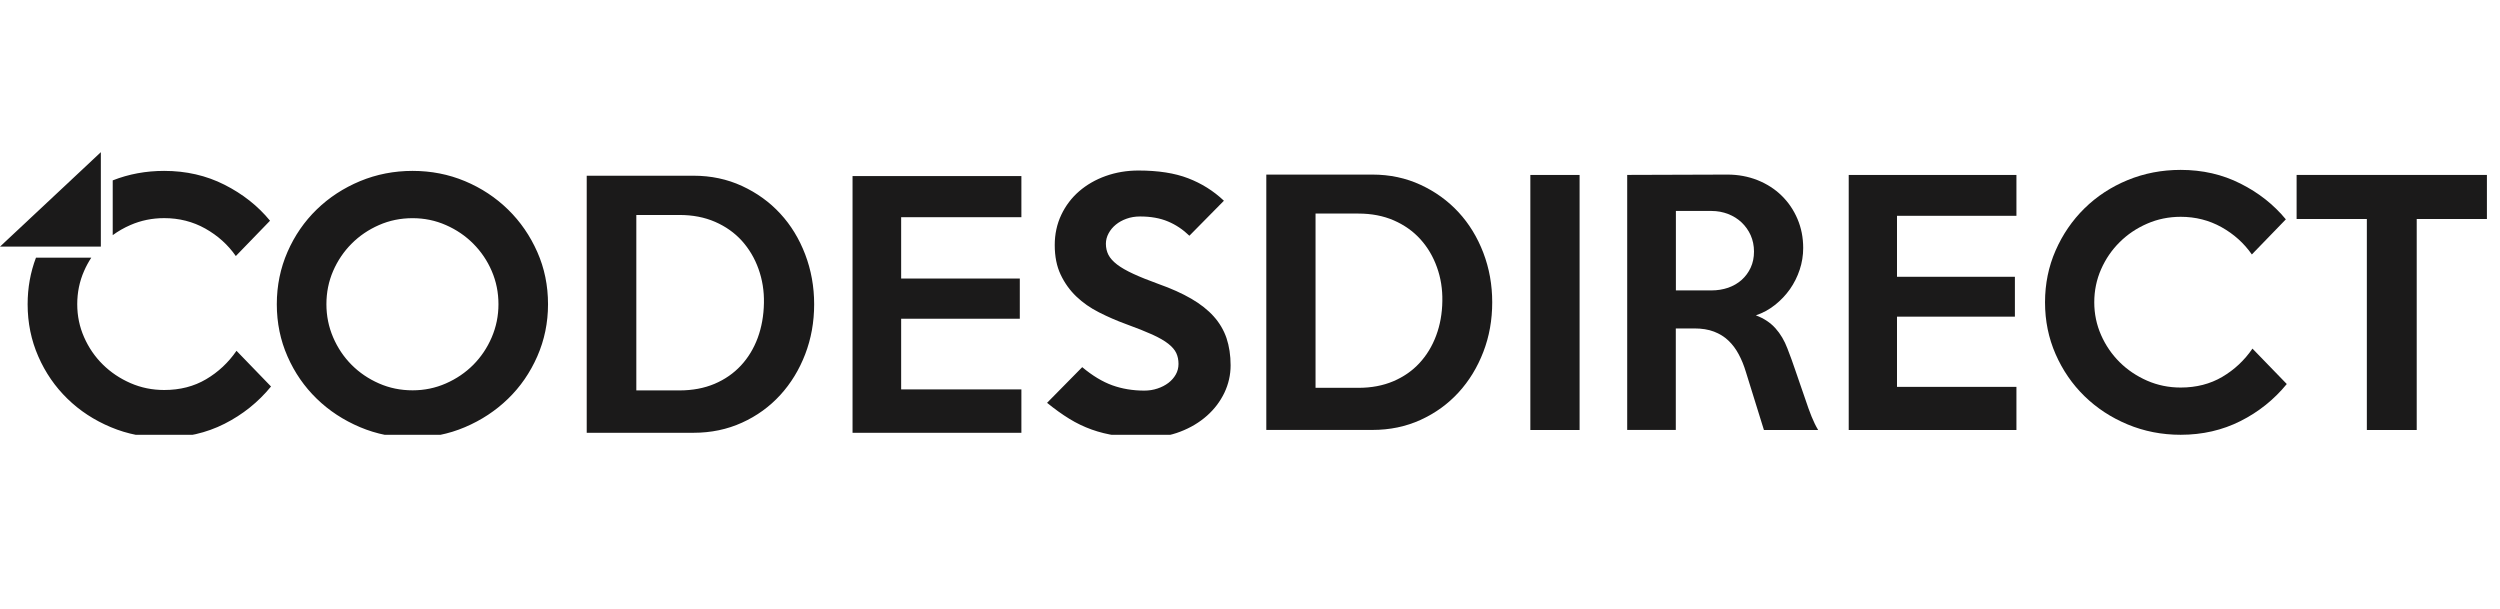 <?xml version="1.0" encoding="utf-8"?>
<svg xmlns="http://www.w3.org/2000/svg" width="115" height="28" viewBox="0 0 115 28" fill="none">
<g clip-path="url(#clip0_3953_17037)">
<path d="M68.642 13.905C68.642 14.718 68.507 15.48 68.233 16.189C67.959 16.899 67.581 17.52 67.092 18.054C66.603 18.587 66.022 19.007 65.345 19.316C64.668 19.624 63.93 19.777 63.132 19.777H58.25V8.031H63.132C63.93 8.031 64.668 8.188 65.345 8.501C66.022 8.814 66.605 9.236 67.092 9.763C67.579 10.29 67.959 10.913 68.233 11.627C68.507 12.345 68.642 13.103 68.642 13.905ZM66.348 13.846C66.358 13.299 66.275 12.78 66.099 12.291C65.924 11.802 65.671 11.373 65.339 11.006C65.006 10.638 64.601 10.351 64.118 10.139C63.636 9.929 63.092 9.824 62.488 9.824H60.515V17.84H62.488C63.082 17.84 63.617 17.739 64.089 17.539C64.561 17.338 64.963 17.061 65.295 16.702C65.625 16.345 65.882 15.923 66.062 15.44C66.243 14.955 66.34 14.426 66.348 13.846Z" fill="#1B1A1A"/>
<path d="M72.661 19.78H70.396V8.048H72.661V19.78Z" fill="#1B1A1A"/>
<path d="M83.636 19.78H81.141L80.31 17.107C80.222 16.813 80.113 16.544 79.981 16.299C79.85 16.053 79.693 15.843 79.507 15.667C79.323 15.49 79.102 15.354 78.845 15.255C78.588 15.156 78.282 15.108 77.933 15.108H77.087V19.777H74.851V8.046L79.461 8.031C79.956 8.031 80.418 8.117 80.847 8.287C81.275 8.459 81.645 8.696 81.954 8.999C82.266 9.303 82.508 9.66 82.684 10.072C82.859 10.483 82.947 10.928 82.947 11.407C82.947 11.749 82.893 12.083 82.786 12.406C82.679 12.729 82.529 13.028 82.337 13.303C82.142 13.578 81.912 13.819 81.647 14.029C81.382 14.239 81.089 14.399 80.769 14.506C81.137 14.642 81.438 14.842 81.67 15.1C81.902 15.358 82.086 15.671 82.222 16.032C82.289 16.198 82.351 16.366 82.41 16.532C82.468 16.698 82.529 16.872 82.592 17.052C82.654 17.233 82.723 17.428 82.794 17.64C82.868 17.85 82.947 18.083 83.035 18.337C83.141 18.66 83.242 18.938 83.334 19.166C83.43 19.4 83.528 19.603 83.636 19.78ZM80.684 11.571C80.684 11.298 80.631 11.048 80.531 10.821C80.429 10.596 80.291 10.401 80.115 10.233C79.94 10.067 79.733 9.937 79.495 9.845C79.256 9.752 78.999 9.704 78.728 9.704H77.091V13.359H78.728C78.999 13.359 79.256 13.317 79.495 13.236C79.733 13.152 79.94 13.032 80.115 12.877C80.291 12.719 80.429 12.532 80.531 12.312C80.633 12.093 80.684 11.846 80.684 11.571Z" fill="#1B1A1A"/>
<path d="M92.756 19.78H85.041V8.048H92.756V9.927H87.262V12.732H92.685V14.566H87.262V17.796H92.756V19.78Z" fill="#1B1A1A"/>
<path d="M105.192 17.665C104.607 18.379 103.899 18.948 103.065 19.368C102.231 19.788 101.314 20 100.311 20C99.444 20 98.631 19.84 97.87 19.523C97.109 19.206 96.449 18.772 95.887 18.224C95.325 17.676 94.882 17.031 94.558 16.292C94.234 15.553 94.071 14.758 94.071 13.907C94.071 13.055 94.234 12.261 94.558 11.522C94.882 10.783 95.325 10.137 95.887 9.584C96.449 9.032 97.111 8.598 97.87 8.285C98.631 7.972 99.444 7.815 100.311 7.815C101.314 7.815 102.233 8.025 103.065 8.447C103.899 8.866 104.593 9.416 105.149 10.09L103.585 11.705C103.224 11.186 102.76 10.769 102.189 10.449C101.619 10.132 100.994 9.973 100.311 9.973C99.765 9.973 99.251 10.078 98.769 10.288C98.286 10.498 97.864 10.781 97.504 11.14C97.143 11.497 96.859 11.913 96.65 12.387C96.441 12.862 96.336 13.368 96.336 13.907C96.336 14.436 96.441 14.938 96.65 15.413C96.859 15.887 97.145 16.303 97.504 16.66C97.864 17.017 98.286 17.3 98.769 17.512C99.251 17.722 99.765 17.827 100.311 17.827C101.032 17.827 101.669 17.663 102.225 17.336C102.781 17.008 103.243 16.576 103.613 16.036L105.192 17.665Z" fill="#1B1A1A"/>
<path d="M114.4 10.074H111.169V19.78H108.875V10.074H105.644V8.048H114.398V10.074H114.4Z" fill="#1B1A1A"/>
<path fill-rule="evenodd" clip-rule="evenodd" d="M12.467 17.779C11.878 18.499 11.165 19.07 10.328 19.494C9.49 19.918 8.564 20.13 7.554 20.13C6.681 20.13 5.862 19.971 5.097 19.649C4.332 19.328 3.667 18.894 3.101 18.341C2.535 17.789 2.088 17.143 1.762 16.397C1.436 15.654 1.271 14.852 1.271 13.995C1.271 13.238 1.4 12.524 1.655 11.852H4.2C4.073 12.045 3.962 12.249 3.868 12.465C3.657 12.944 3.553 13.454 3.553 13.995C3.553 14.527 3.657 15.033 3.868 15.511C4.079 15.99 4.365 16.408 4.729 16.767C5.093 17.126 5.517 17.411 6.002 17.623C6.487 17.835 7.005 17.94 7.554 17.94C8.28 17.94 8.923 17.775 9.481 17.445C10.041 17.115 10.505 16.679 10.879 16.137L12.467 17.779ZM5.187 8.297C5.926 8.006 6.714 7.861 7.552 7.861C8.562 7.861 9.487 8.073 10.325 8.497C11.164 8.921 11.864 9.473 12.421 10.153L10.848 11.778C10.484 11.256 10.016 10.836 9.444 10.514C8.869 10.193 8.24 10.034 7.552 10.034C7.003 10.034 6.487 10.139 6 10.351C5.705 10.479 5.435 10.634 5.185 10.817V8.297H5.187ZM25.209 13.995C25.209 14.844 25.044 15.642 24.716 16.391C24.387 17.14 23.94 17.791 23.372 18.341C22.803 18.894 22.141 19.33 21.389 19.649C20.634 19.971 19.832 20.13 18.979 20.13C18.127 20.13 17.322 19.971 16.561 19.649C15.803 19.328 15.138 18.894 14.57 18.341C14.001 17.789 13.554 17.143 13.226 16.397C12.898 15.654 12.733 14.852 12.733 13.995C12.733 13.139 12.898 12.335 13.226 11.585C13.554 10.836 14.001 10.187 14.57 9.635C15.138 9.083 15.803 8.65 16.561 8.333C17.322 8.018 18.127 7.861 18.979 7.861C19.832 7.861 20.634 8.018 21.389 8.333C22.141 8.648 22.803 9.085 23.372 9.641C23.94 10.197 24.387 10.848 24.716 11.592C25.046 12.337 25.209 13.139 25.209 13.995ZM22.929 13.995C22.929 13.454 22.826 12.944 22.619 12.465C22.413 11.986 22.128 11.569 21.771 11.21C21.414 10.851 20.994 10.565 20.511 10.353C20.03 10.141 19.518 10.036 18.979 10.036C18.43 10.036 17.913 10.141 17.433 10.353C16.95 10.565 16.53 10.851 16.173 11.21C15.815 11.569 15.531 11.988 15.324 12.465C15.117 12.944 15.015 13.454 15.015 13.995C15.015 14.527 15.117 15.035 15.324 15.518C15.531 16 15.815 16.422 16.173 16.782C16.53 17.14 16.95 17.426 17.433 17.638C17.913 17.85 18.432 17.955 18.979 17.955C19.518 17.955 20.03 17.85 20.511 17.638C20.994 17.426 21.414 17.14 21.771 16.782C22.128 16.422 22.413 16 22.619 15.518C22.826 15.035 22.929 14.527 22.929 13.995ZM37.451 13.995C37.451 14.814 37.313 15.581 37.039 16.294C36.765 17.008 36.383 17.634 35.892 18.171C35.401 18.709 34.815 19.133 34.134 19.442C33.453 19.752 32.709 19.908 31.904 19.908H26.989V8.083H31.904C32.709 8.083 33.451 8.241 34.134 8.556C34.815 8.871 35.403 9.295 35.892 9.826C36.383 10.357 36.765 10.985 37.039 11.703C37.313 12.423 37.451 13.187 37.451 13.995ZM35.141 13.937C35.152 13.384 35.068 12.862 34.891 12.37C34.715 11.877 34.458 11.447 34.126 11.077C33.791 10.708 33.382 10.418 32.897 10.206C32.412 9.994 31.865 9.889 31.256 9.889H29.271V17.959H31.256C31.854 17.959 32.391 17.858 32.868 17.657C33.344 17.455 33.748 17.174 34.082 16.815C34.416 16.456 34.673 16.032 34.855 15.543C35.035 15.052 35.131 14.518 35.141 13.937ZM46.984 19.908H39.217V8.098H46.984V9.99H41.453V12.813H46.911V14.661H41.453V17.913H46.984V19.908V19.908ZM56.608 16.805C56.608 17.248 56.511 17.67 56.321 18.069C56.129 18.467 55.864 18.82 55.519 19.125C55.176 19.429 54.769 19.675 54.298 19.855C53.828 20.038 53.308 20.128 52.739 20.128C52.229 20.128 51.77 20.099 51.364 20.04C50.957 19.981 50.574 19.887 50.217 19.759C49.86 19.631 49.515 19.465 49.187 19.263C48.859 19.061 48.518 18.818 48.165 18.53L49.782 16.889C50.252 17.283 50.714 17.56 51.166 17.724C51.617 17.886 52.108 17.968 52.637 17.968C52.852 17.968 53.057 17.936 53.247 17.871C53.439 17.808 53.605 17.72 53.747 17.613C53.889 17.504 54.002 17.376 54.085 17.229C54.169 17.082 54.211 16.918 54.211 16.742C54.211 16.555 54.177 16.387 54.108 16.24C54.039 16.093 53.916 15.95 53.74 15.812C53.565 15.673 53.318 15.532 53.005 15.389C52.691 15.247 52.288 15.087 51.799 14.909C51.366 14.751 50.953 14.571 50.556 14.369C50.158 14.168 49.809 13.924 49.511 13.639C49.212 13.353 48.971 13.017 48.79 12.633C48.608 12.249 48.518 11.795 48.518 11.273C48.518 10.771 48.618 10.307 48.819 9.883C49.02 9.459 49.295 9.097 49.642 8.797C49.991 8.497 50.397 8.262 50.863 8.096C51.329 7.93 51.83 7.844 52.371 7.844C53.274 7.844 54.035 7.962 54.651 8.199C55.27 8.436 55.82 8.78 56.3 9.234L54.712 10.844C54.417 10.559 54.089 10.338 53.726 10.187C53.362 10.034 52.936 9.958 52.445 9.958C52.219 9.958 52.01 9.992 51.82 10.061C51.628 10.13 51.465 10.221 51.327 10.334C51.189 10.447 51.078 10.58 50.996 10.733C50.913 10.886 50.871 11.046 50.871 11.214C50.871 11.4 50.911 11.571 50.988 11.724C51.068 11.877 51.199 12.024 51.385 12.167C51.571 12.31 51.82 12.452 52.129 12.595C52.438 12.738 52.823 12.893 53.285 13.061C53.874 13.269 54.378 13.496 54.8 13.741C55.222 13.987 55.565 14.258 55.83 14.554C56.096 14.85 56.292 15.182 56.419 15.551C56.543 15.925 56.608 16.341 56.608 16.805Z" fill="#1B1A1A"/>
<path fill-rule="evenodd" clip-rule="evenodd" d="M4.639 7L2.169 9.314L0 11.344H1.655H4.639V9.33V7.546V7Z" fill="#1B1A1A"/>
</g>
<defs>
<clipPath id="clip0_3953_17037">
<rect width="114.4" height="13" fill="white" transform="translate(0 7)"/>
</clipPath>
</defs>
</svg>